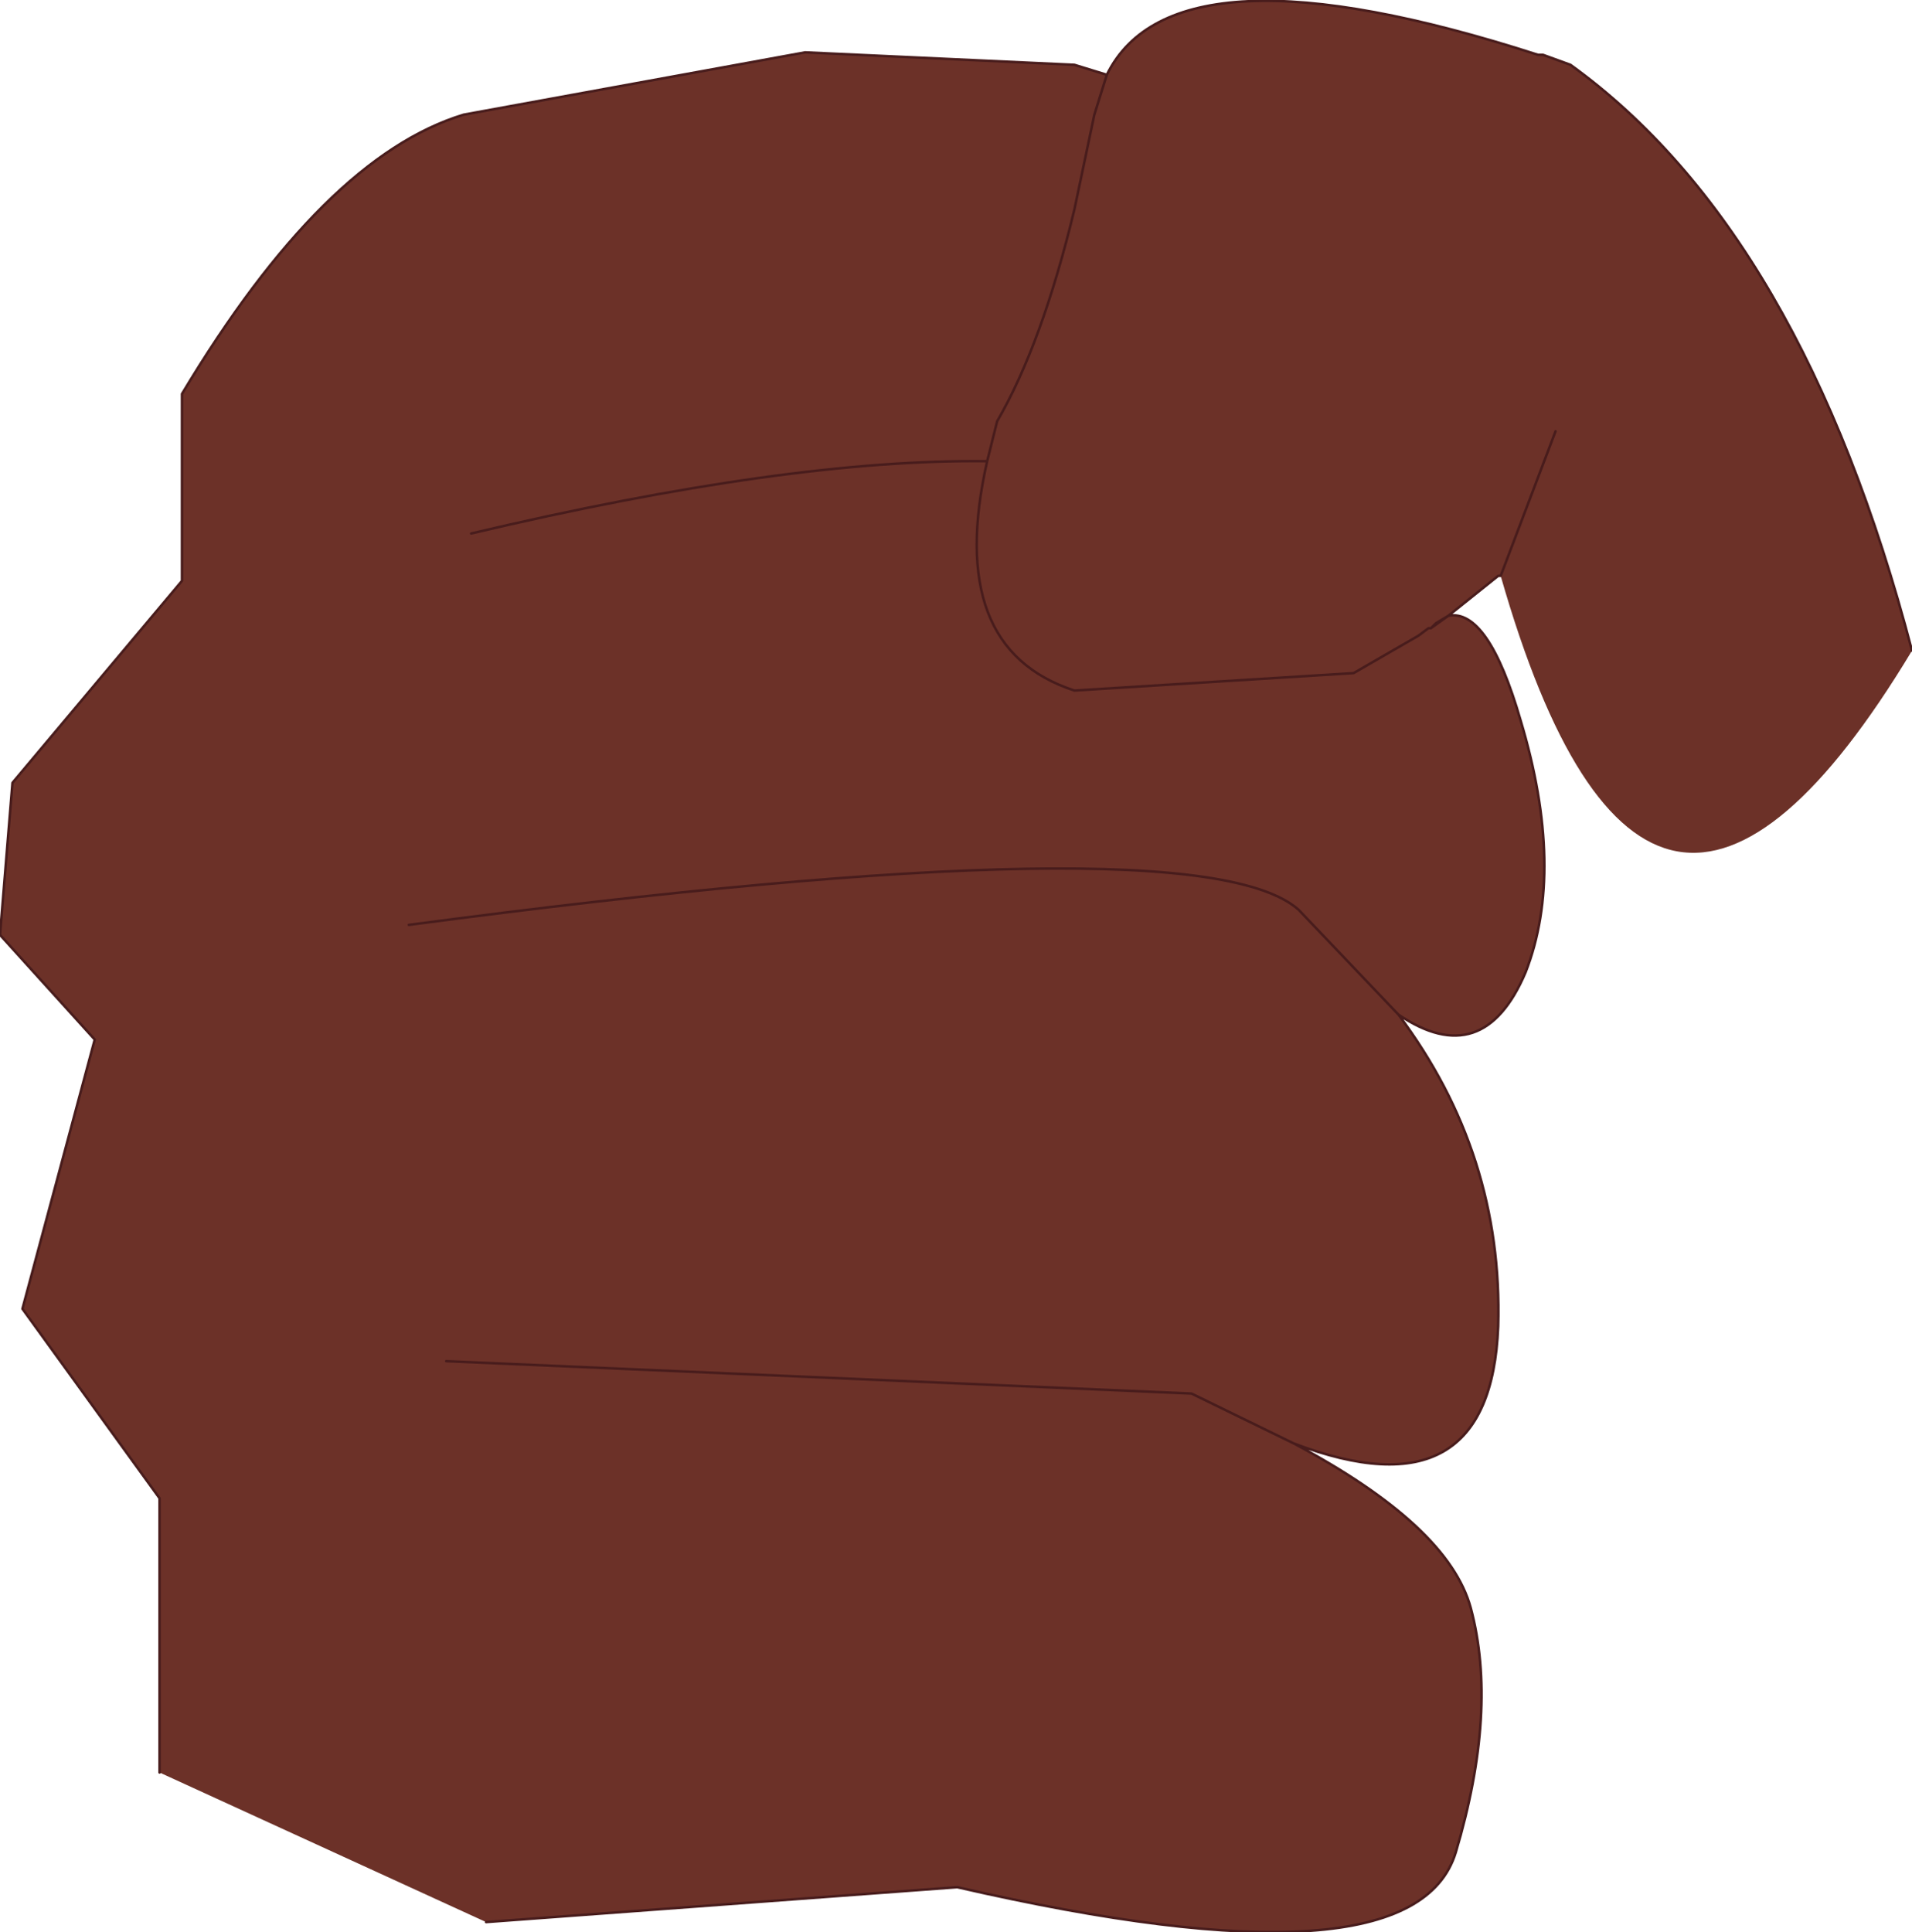 <?xml version="1.0" encoding="UTF-8" standalone="no"?>
<svg xmlns:xlink="http://www.w3.org/1999/xlink" height="38.75px" width="38.35px" xmlns="http://www.w3.org/2000/svg">
  <g transform="matrix(1.0, 0.0, 0.0, 1.0, 19.15, 20.1)">
    <path d="M-15.95 15.45 L-15.95 9.95 -18.7 6.15 -17.25 0.75 -19.15 -1.35 -18.9 -4.4 -15.5 -8.45 -15.5 -12.2 Q-12.65 -16.95 -9.85 -17.8 L-3.0 -19.05 2.4 -18.8 3.05 -18.6 Q4.4 -21.35 11.7 -19.0 L11.8 -19.0 12.35 -18.8 Q17.0 -15.45 19.2 -7.05 13.9 1.75 10.95 -8.55 L10.9 -8.55 9.9 -7.75 Q10.7 -7.9 11.35 -5.65 12.25 -2.65 11.45 -0.6 10.6 1.4 8.9 0.25 11.0 3.05 10.9 6.5 10.75 10.35 6.8 8.85 9.9 10.5 10.35 12.15 10.9 14.2 10.05 17.05 9.2 19.85 0.05 17.75 L-9.4 18.45 -15.95 15.45 M-10.2 7.2 L4.75 7.85 6.8 8.85 4.75 7.85 -10.2 7.2 M-9.7 -9.4 Q-3.35 -10.9 0.65 -10.85 L0.85 -11.65 Q1.75 -13.2 2.4 -15.9 L2.8 -17.8 3.05 -18.6 2.8 -17.8 2.4 -15.9 Q1.75 -13.2 0.85 -11.65 L0.65 -10.85 Q-0.2 -7.1 2.4 -6.25 L8.0 -6.6 9.3 -7.35 9.5 -7.5 9.55 -7.5 9.65 -7.6 9.9 -7.75 9.65 -7.6 9.55 -7.5 9.5 -7.5 9.3 -7.35 8.0 -6.6 2.4 -6.25 Q-0.2 -7.1 0.65 -10.85 -3.35 -10.9 -9.7 -9.4 M-10.95 -1.55 Q4.9 -3.65 6.9 -1.85 L8.9 0.25 6.9 -1.85 Q4.9 -3.65 -10.95 -1.55 M12.05 -11.45 L10.95 -8.55 12.05 -11.45 M9.55 -7.5 L9.9 -7.75 9.65 -7.6 9.9 -7.75 9.55 -7.5" fill="#6c3128" fill-rule="evenodd" stroke="none"/>
    <path d="M-15.95 15.45 L-15.95 9.95 -18.7 6.15 -17.25 0.75 -19.15 -1.35 -18.9 -4.4 -15.5 -8.45 -15.5 -12.2 Q-12.65 -16.95 -9.85 -17.8 L-3.0 -19.05 2.4 -18.8 3.05 -18.6 Q4.4 -21.35 11.7 -19.0 L11.8 -19.0 12.35 -18.8 Q17.0 -15.45 19.2 -7.05 M10.95 -8.55 L10.9 -8.55 9.9 -7.75 Q10.7 -7.9 11.35 -5.65 12.25 -2.65 11.45 -0.6 10.6 1.4 8.9 0.25 11.0 3.05 10.9 6.5 10.75 10.35 6.8 8.85 9.9 10.5 10.35 12.15 10.9 14.2 10.05 17.05 9.2 19.85 0.05 17.75 L-9.4 18.45 M3.05 -18.6 L2.8 -17.8 2.4 -15.9 Q1.75 -13.2 0.85 -11.65 L0.65 -10.85 Q-0.2 -7.1 2.4 -6.25 L8.0 -6.6 9.3 -7.35 9.5 -7.5 9.55 -7.5 9.65 -7.6 9.9 -7.75 9.55 -7.5 M9.65 -7.6 L9.9 -7.75 M10.95 -8.55 L12.05 -11.45 M8.9 0.25 L6.9 -1.85 Q4.9 -3.65 -10.95 -1.55 M0.65 -10.85 Q-3.35 -10.9 -9.7 -9.4 M6.8 8.85 L4.75 7.85 -10.2 7.2" fill="none" stroke="#481c1c" stroke-linecap="round" stroke-linejoin="round" stroke-width="0.05"/>
  </g>
</svg>
